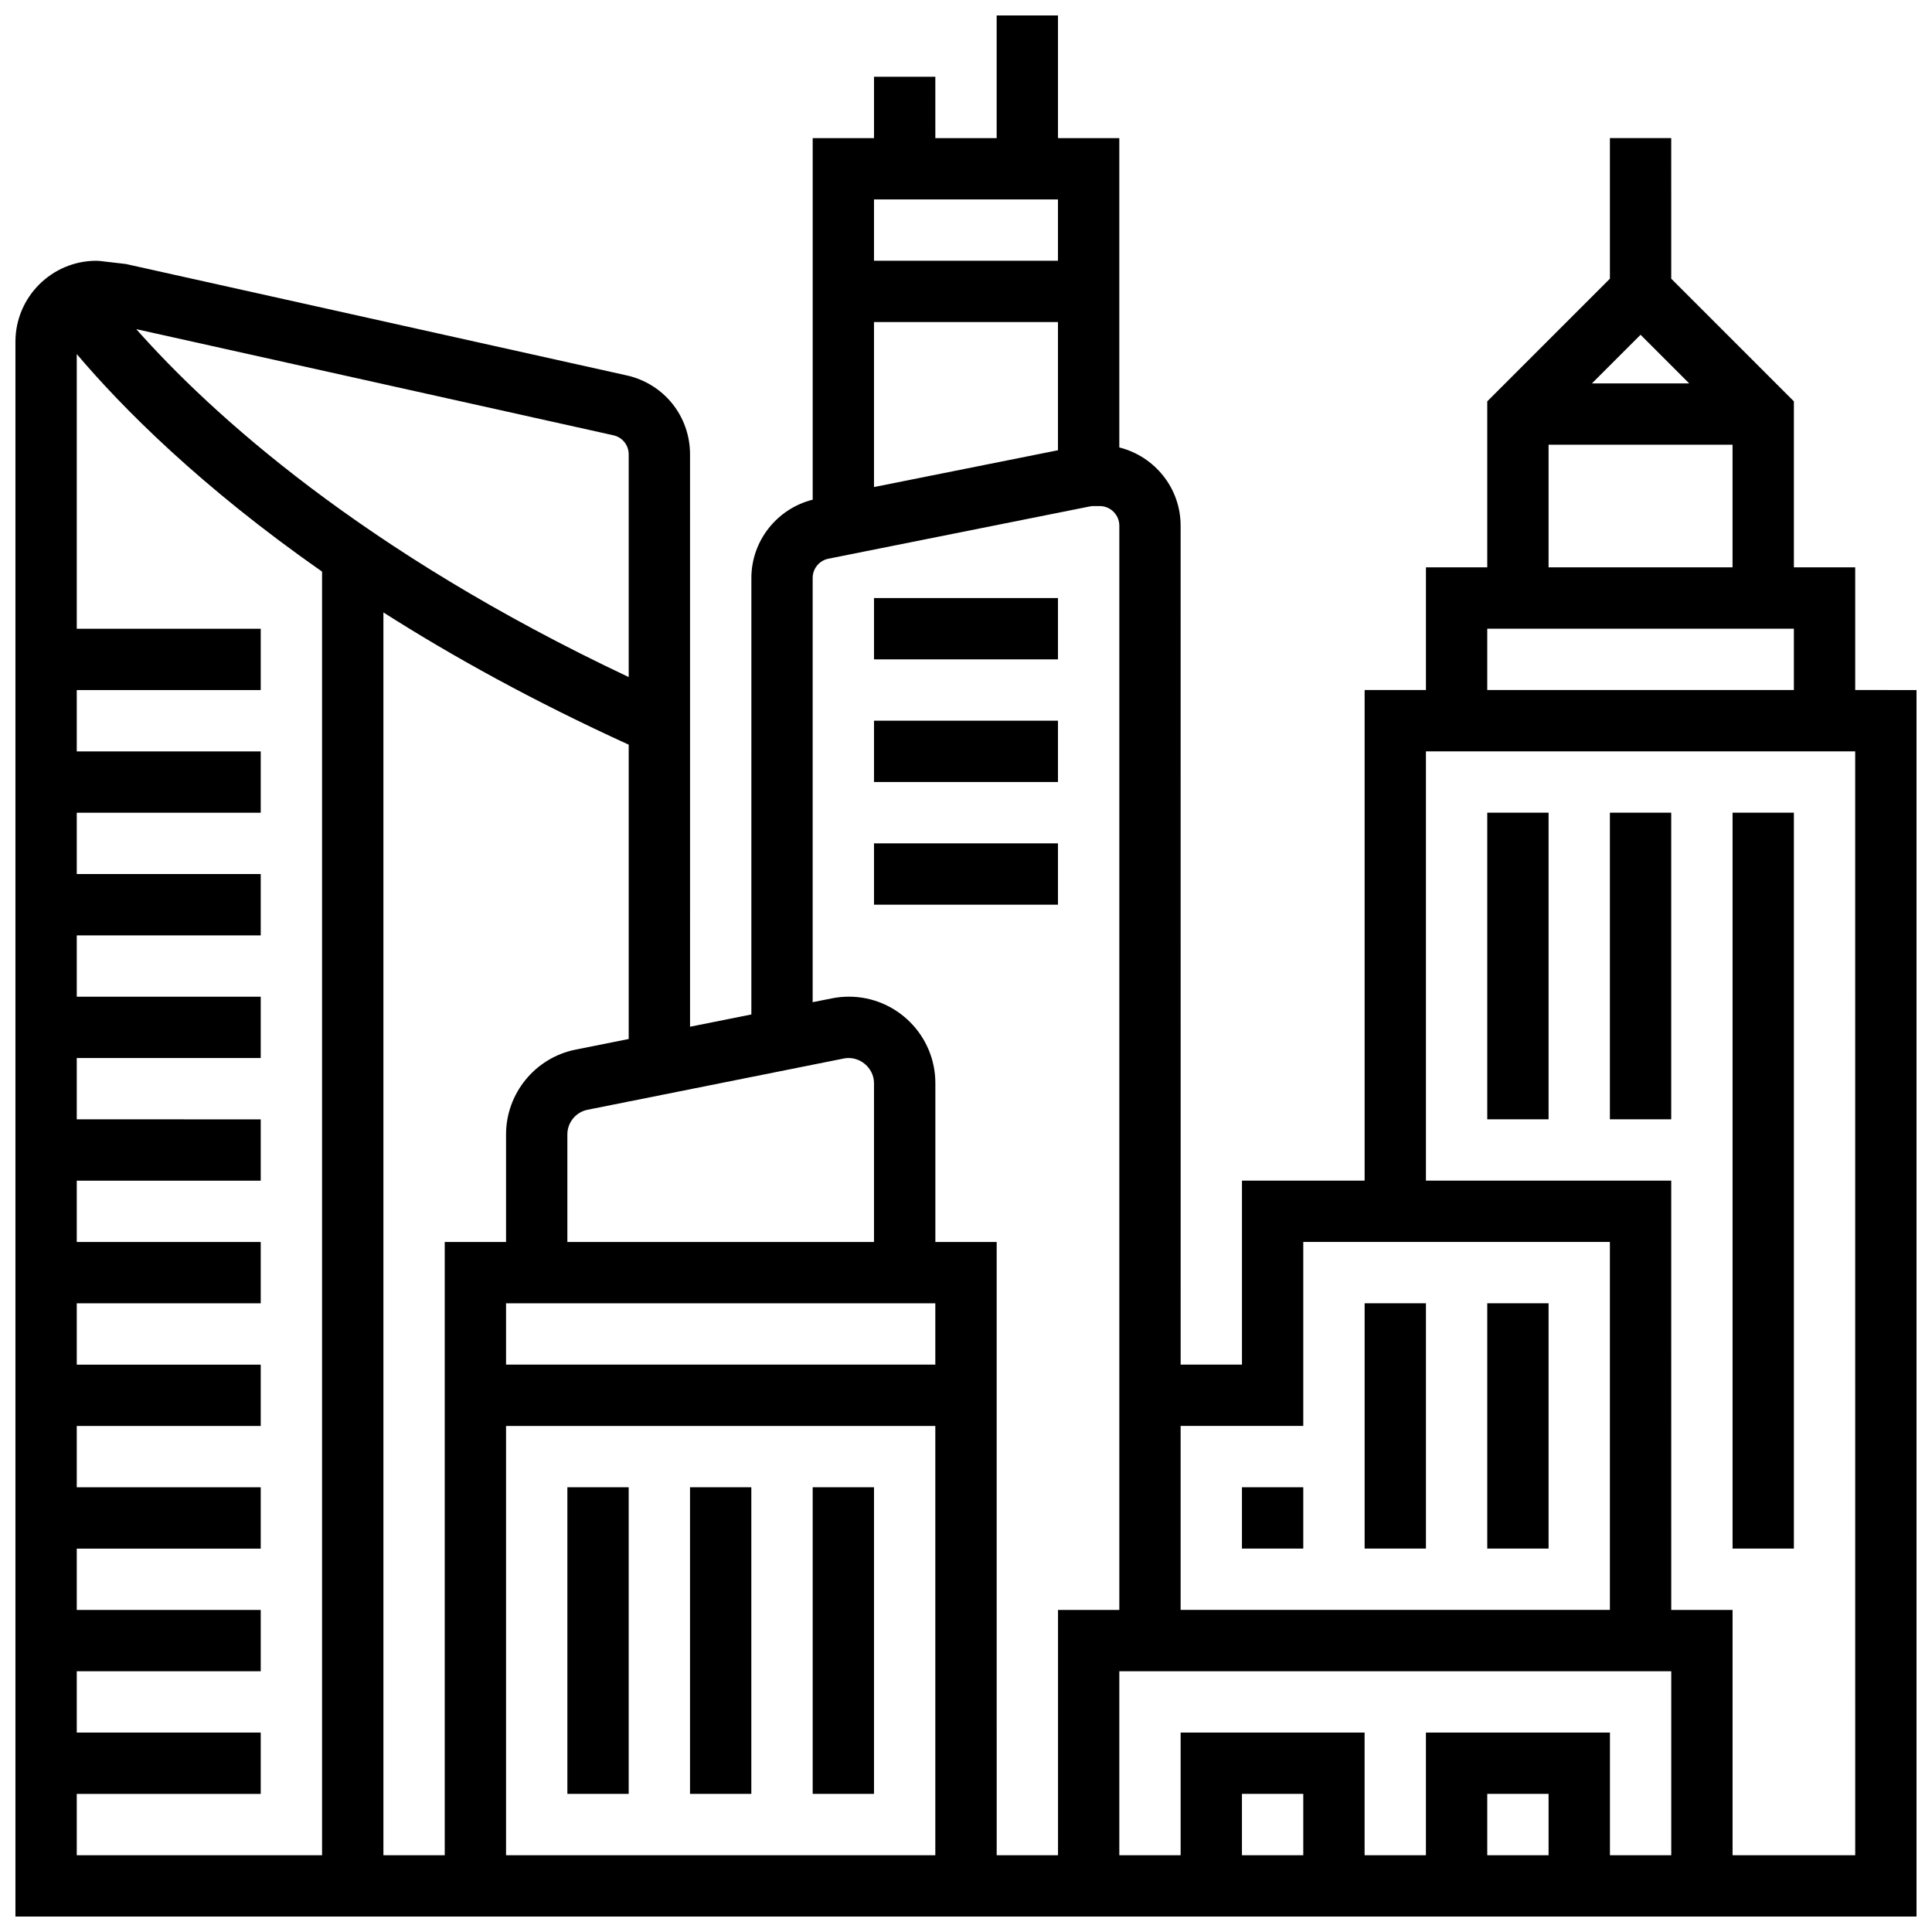 <?xml version="1.0" encoding="UTF-8"?>
<!-- Uploaded to: SVG Find, www.svgrepo.com, Generator: SVG Find Mixer Tools -->
<svg width="800px" height="800px" version="1.1" viewBox="144 144 512 512" xmlns="http://www.w3.org/2000/svg">
 <defs>
  <clipPath id="a">
   <path d="m148.09 148.09h503.81v503.81h-503.81z"/>
  </clipPath>
 </defs>
 <path d="m294.36 538.14h16.25v81.258h-16.25z"/>
 <path d="m326.86 538.14h16.25v81.258h-16.25z"/>
 <path d="m359.37 538.14h16.25v81.258h-16.25z"/>
 <g clip-path="url(#a)">
  <path d="m635.65 326.86v-32.504h-16.25v-43.992l-32.504-32.504-0.004-37.266h-16.25v37.266l-32.504 32.504v43.992h-16.25v32.504h-16.25v130.02h-32.504v48.754h-16.25l-0.008-222.32c0-10.027-6.941-18.398-16.25-20.738v-81.973h-16.25l-0.004-32.504h-16.25v32.504h-16.25l-0.004-16.254h-16.25v16.25h-16.25v95.82c-9.457 2.383-16.25 10.906-16.25 20.746l-0.004 115.68-16.25 3.25-0.004-151.67c0-10.125-6.906-18.738-16.789-20.941l-132.7-29.516-6.941-0.812-0.891-0.047c-11.832 0-21.453 9.621-21.453 21.453v417.35h503.81v-325.04zm-43.996-81.258h-25.777l12.891-12.887zm-37.266 16.25h48.754v32.504h-48.754zm-16.25 48.758h81.258v16.25h-81.258zm-48.758 211.27v-48.754h81.258v97.512h-113.76v-48.754zm65.008 113.77h-16.25v-16.25h16.25zm-32.504-32.504v32.504h-16.25v-32.504h-48.754v32.504h-16.25v-48.754h146.27v48.754h-16.25v-32.504zm-32.504 32.504h-16.25v-16.25h16.25zm-65.008-372.33-48.754 9.75v-43.719h48.754zm0-66.473v16.25h-48.754v-16.25zm-65.008 100.31c0-2.469 1.754-4.617 4.176-5.094l69.242-13.848c0.344-0.074 0.691-0.105 1.043-0.105h1.609c2.867 0 5.199 2.332 5.199 5.199v287.34h-16.25v65.008h-16.25l-0.004-162.52h-16.25v-42.094c0-12.637-10.281-22.914-22.914-22.914-1.504 0-3.008 0.145-4.492 0.445l-5.109 1.016zm16.254 175.98h-81.262v-28.508c0-3.16 2.25-5.914 5.356-6.535l67.926-13.586c4.062-0.809 7.981 2.426 7.981 6.535zm16.25 16.25v16.25l-113.76 0.004v-16.25zm-113.76 32.504h113.76v113.76l-113.76 0.004zm18.422-99.73c-10.672 2.129-18.422 11.582-18.422 22.469v28.508h-16.25v162.52h-16.25l-0.004-329.36c18.398 11.719 39.93 23.605 65.008 35.047v78zm14.082-157.74v59.004c-70.664-33.336-110.68-69.82-130.5-92.199l126.43 28.125c2.394 0.527 4.07 2.613 4.07 5.07zm-146.27 354.98h48.754v-16.25h-48.754v-16.25h48.754v-16.25l-48.754-0.004v-16.25h48.754v-16.25l-48.754-0.004v-16.25h48.754v-16.25l-48.754-0.004v-16.25h48.754v-16.25l-48.754-0.004v-16.25h48.754v-16.25l-48.754-0.004v-16.25h48.754v-16.25l-48.754-0.004v-16.25h48.754v-16.25l-48.754-0.004v-16.25h48.754v-16.25l-48.754-0.004v-16.25h48.754v-16.25l-48.754-0.004v-72.793c12.043 14.219 32.773 35.121 65.008 57.652v340.18h-65.008zm471.31 16.254h-32.504v-65.008h-16.25l-0.004-113.77h-65.008v-113.76h113.76z"/>
 </g>
 <path d="m473.13 538.14h16.25v16.25h-16.25z"/>
 <path d="m505.64 489.38h16.25v65.008h-16.25z"/>
 <path d="m538.14 489.38h16.25v65.008h-16.25z"/>
 <path d="m538.14 359.37h16.25v81.258h-16.25z"/>
 <path d="m570.64 359.37h16.25v81.258h-16.25z"/>
 <path d="m603.15 359.37h16.25v195.02h-16.25z"/>
 <path d="m375.62 302.49h48.754v16.25h-48.754z"/>
 <path d="m375.62 334.99h48.754v16.25h-48.754z"/>
 <path d="m375.62 367.5h48.754v16.25h-48.754z"/>
</svg>